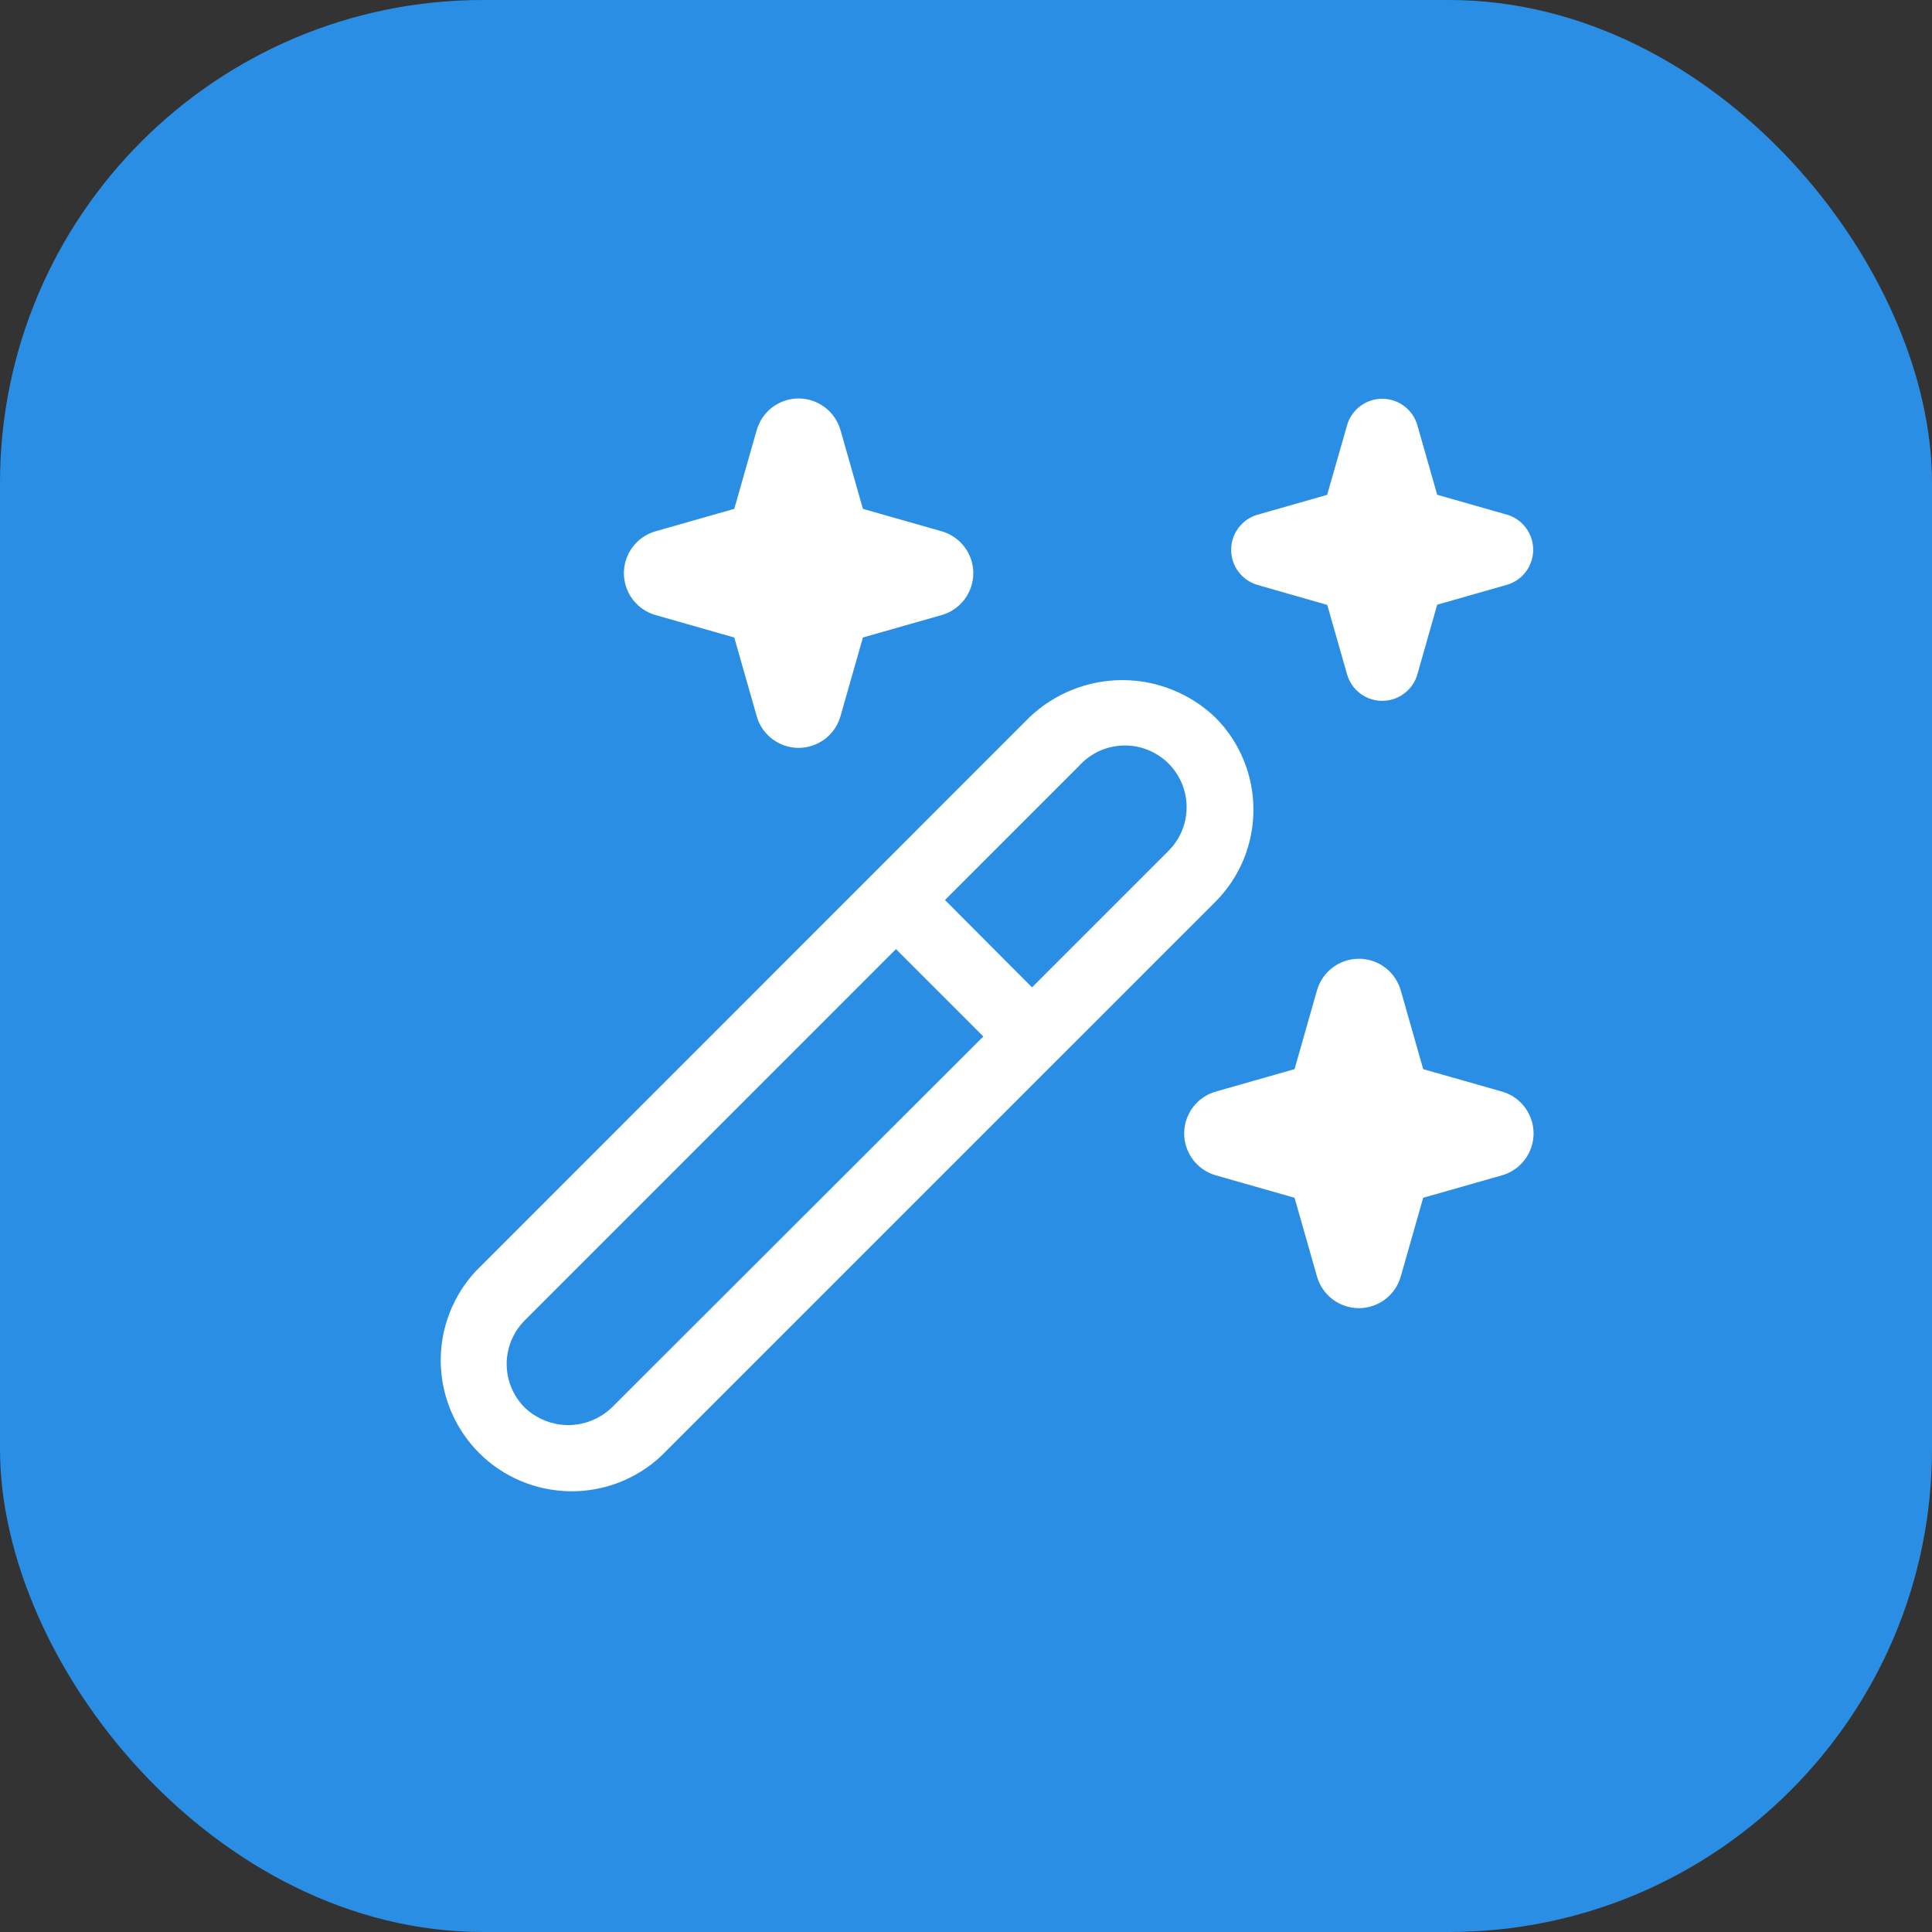 <svg width="40" height="40" viewBox="0 0 40 40" fill="none" xmlns="http://www.w3.org/2000/svg">
<rect x="0" y="0" width="40" height="40" fill="#333333" stroke="none"/>
<rect width="40" height="40" rx="10" fill="#2A8FE4"/>
<g clip-path="url(#clip0_20985_2743)">
<path d="M26.201 16.762C26.201 16.373 26.124 15.988 25.975 15.629C25.826 15.27 25.607 14.944 25.331 14.67C24.766 14.132 24.016 13.831 23.236 13.831C22.456 13.831 21.706 14.132 21.141 14.67L9.671 26.144C9.147 26.705 8.862 27.448 8.875 28.215C8.889 28.983 9.2 29.715 9.742 30.258C10.285 30.801 11.017 31.111 11.785 31.125C12.552 31.139 13.295 30.854 13.857 30.33L25.331 18.857C25.607 18.582 25.826 18.256 25.976 17.896C26.125 17.537 26.201 17.151 26.201 16.762ZM12.49 28.965C12.294 29.151 12.035 29.255 11.765 29.255C11.495 29.255 11.235 29.151 11.04 28.965C10.848 28.773 10.74 28.512 10.74 28.24C10.74 27.968 10.848 27.708 11.04 27.515L18.55 20.004L20.005 21.459L12.49 28.965ZM23.966 17.489L21.367 20.088L19.918 18.634L22.517 16.035C22.61 15.929 22.723 15.844 22.85 15.783C22.977 15.723 23.115 15.69 23.256 15.685C23.396 15.68 23.537 15.704 23.667 15.756C23.798 15.808 23.917 15.886 24.017 15.985C24.116 16.085 24.194 16.204 24.246 16.334C24.297 16.465 24.322 16.605 24.317 16.746C24.312 16.887 24.279 17.025 24.219 17.152C24.158 17.279 24.073 17.392 23.967 17.485L23.966 17.489ZM13.502 10.76L15 10.333L15.427 8.834C15.496 8.594 15.641 8.383 15.841 8.232C16.041 8.081 16.284 8 16.534 8C16.784 8 17.027 8.081 17.227 8.232C17.427 8.383 17.572 8.594 17.641 8.834L18.068 10.333L19.567 10.76C19.807 10.829 20.018 10.974 20.169 11.174C20.32 11.373 20.401 11.617 20.401 11.867C20.401 12.117 20.32 12.36 20.169 12.56C20.018 12.76 19.807 12.905 19.567 12.974L18.068 13.401L17.641 14.899C17.572 15.14 17.427 15.351 17.227 15.502C17.027 15.652 16.784 15.734 16.534 15.734C16.284 15.734 16.041 15.652 15.841 15.502C15.641 15.351 15.496 15.14 15.427 14.899L15 13.401L13.502 12.974C13.261 12.905 13.05 12.76 12.899 12.56C12.749 12.36 12.667 12.117 12.667 11.867C12.667 11.617 12.749 11.373 12.899 11.174C13.05 10.974 13.261 10.829 13.502 10.76ZM31.167 24.574L29.668 25.001L29.241 26.499C29.172 26.74 29.027 26.951 28.827 27.102C28.628 27.252 28.384 27.334 28.134 27.334C27.884 27.334 27.641 27.252 27.441 27.102C27.241 26.951 27.096 26.74 27.027 26.499L26.6 25.001L25.102 24.574C24.861 24.505 24.65 24.36 24.499 24.16C24.349 23.96 24.267 23.717 24.267 23.467C24.267 23.217 24.349 22.974 24.499 22.774C24.65 22.574 24.861 22.429 25.102 22.36L26.6 21.933L27.027 20.434C27.096 20.194 27.241 19.983 27.441 19.832C27.641 19.681 27.884 19.6 28.134 19.6C28.384 19.6 28.628 19.681 28.827 19.832C29.027 19.983 29.172 20.194 29.241 20.434L29.668 21.933L31.167 22.36C31.407 22.429 31.619 22.574 31.769 22.774C31.919 22.974 32.001 23.217 32.001 23.467C32.001 23.717 31.919 23.96 31.769 24.16C31.619 24.36 31.407 24.505 31.167 24.574ZM25.964 10.417L27.275 10.043L27.651 8.73C27.712 8.521 27.839 8.338 28.014 8.207C28.188 8.076 28.4 8.006 28.617 8.006C28.835 8.006 29.047 8.076 29.221 8.207C29.396 8.338 29.523 8.521 29.584 8.73L29.958 10.041L31.269 10.415C31.478 10.476 31.662 10.603 31.792 10.778C31.923 10.952 31.993 11.164 31.993 11.382C31.993 11.599 31.923 11.811 31.792 11.986C31.662 12.16 31.478 12.287 31.269 12.348L29.958 12.722L29.584 14.036C29.523 14.245 29.396 14.428 29.221 14.559C29.047 14.69 28.835 14.76 28.617 14.76C28.4 14.76 28.188 14.69 28.014 14.559C27.839 14.428 27.712 14.245 27.651 14.036L27.277 12.726L25.964 12.35C25.755 12.289 25.572 12.162 25.441 11.987C25.31 11.813 25.24 11.601 25.24 11.383C25.24 11.166 25.31 10.954 25.441 10.78C25.572 10.605 25.755 10.478 25.964 10.417Z" fill="white" stroke="#2A8FE4" stroke-width="0.5"/>
</g>
<defs>
<clipPath id="clip0_20985_2743">
<rect width="23.2" height="23.2" fill="white" transform="translate(8.801 8)"/>
</clipPath>
</defs>
</svg>
